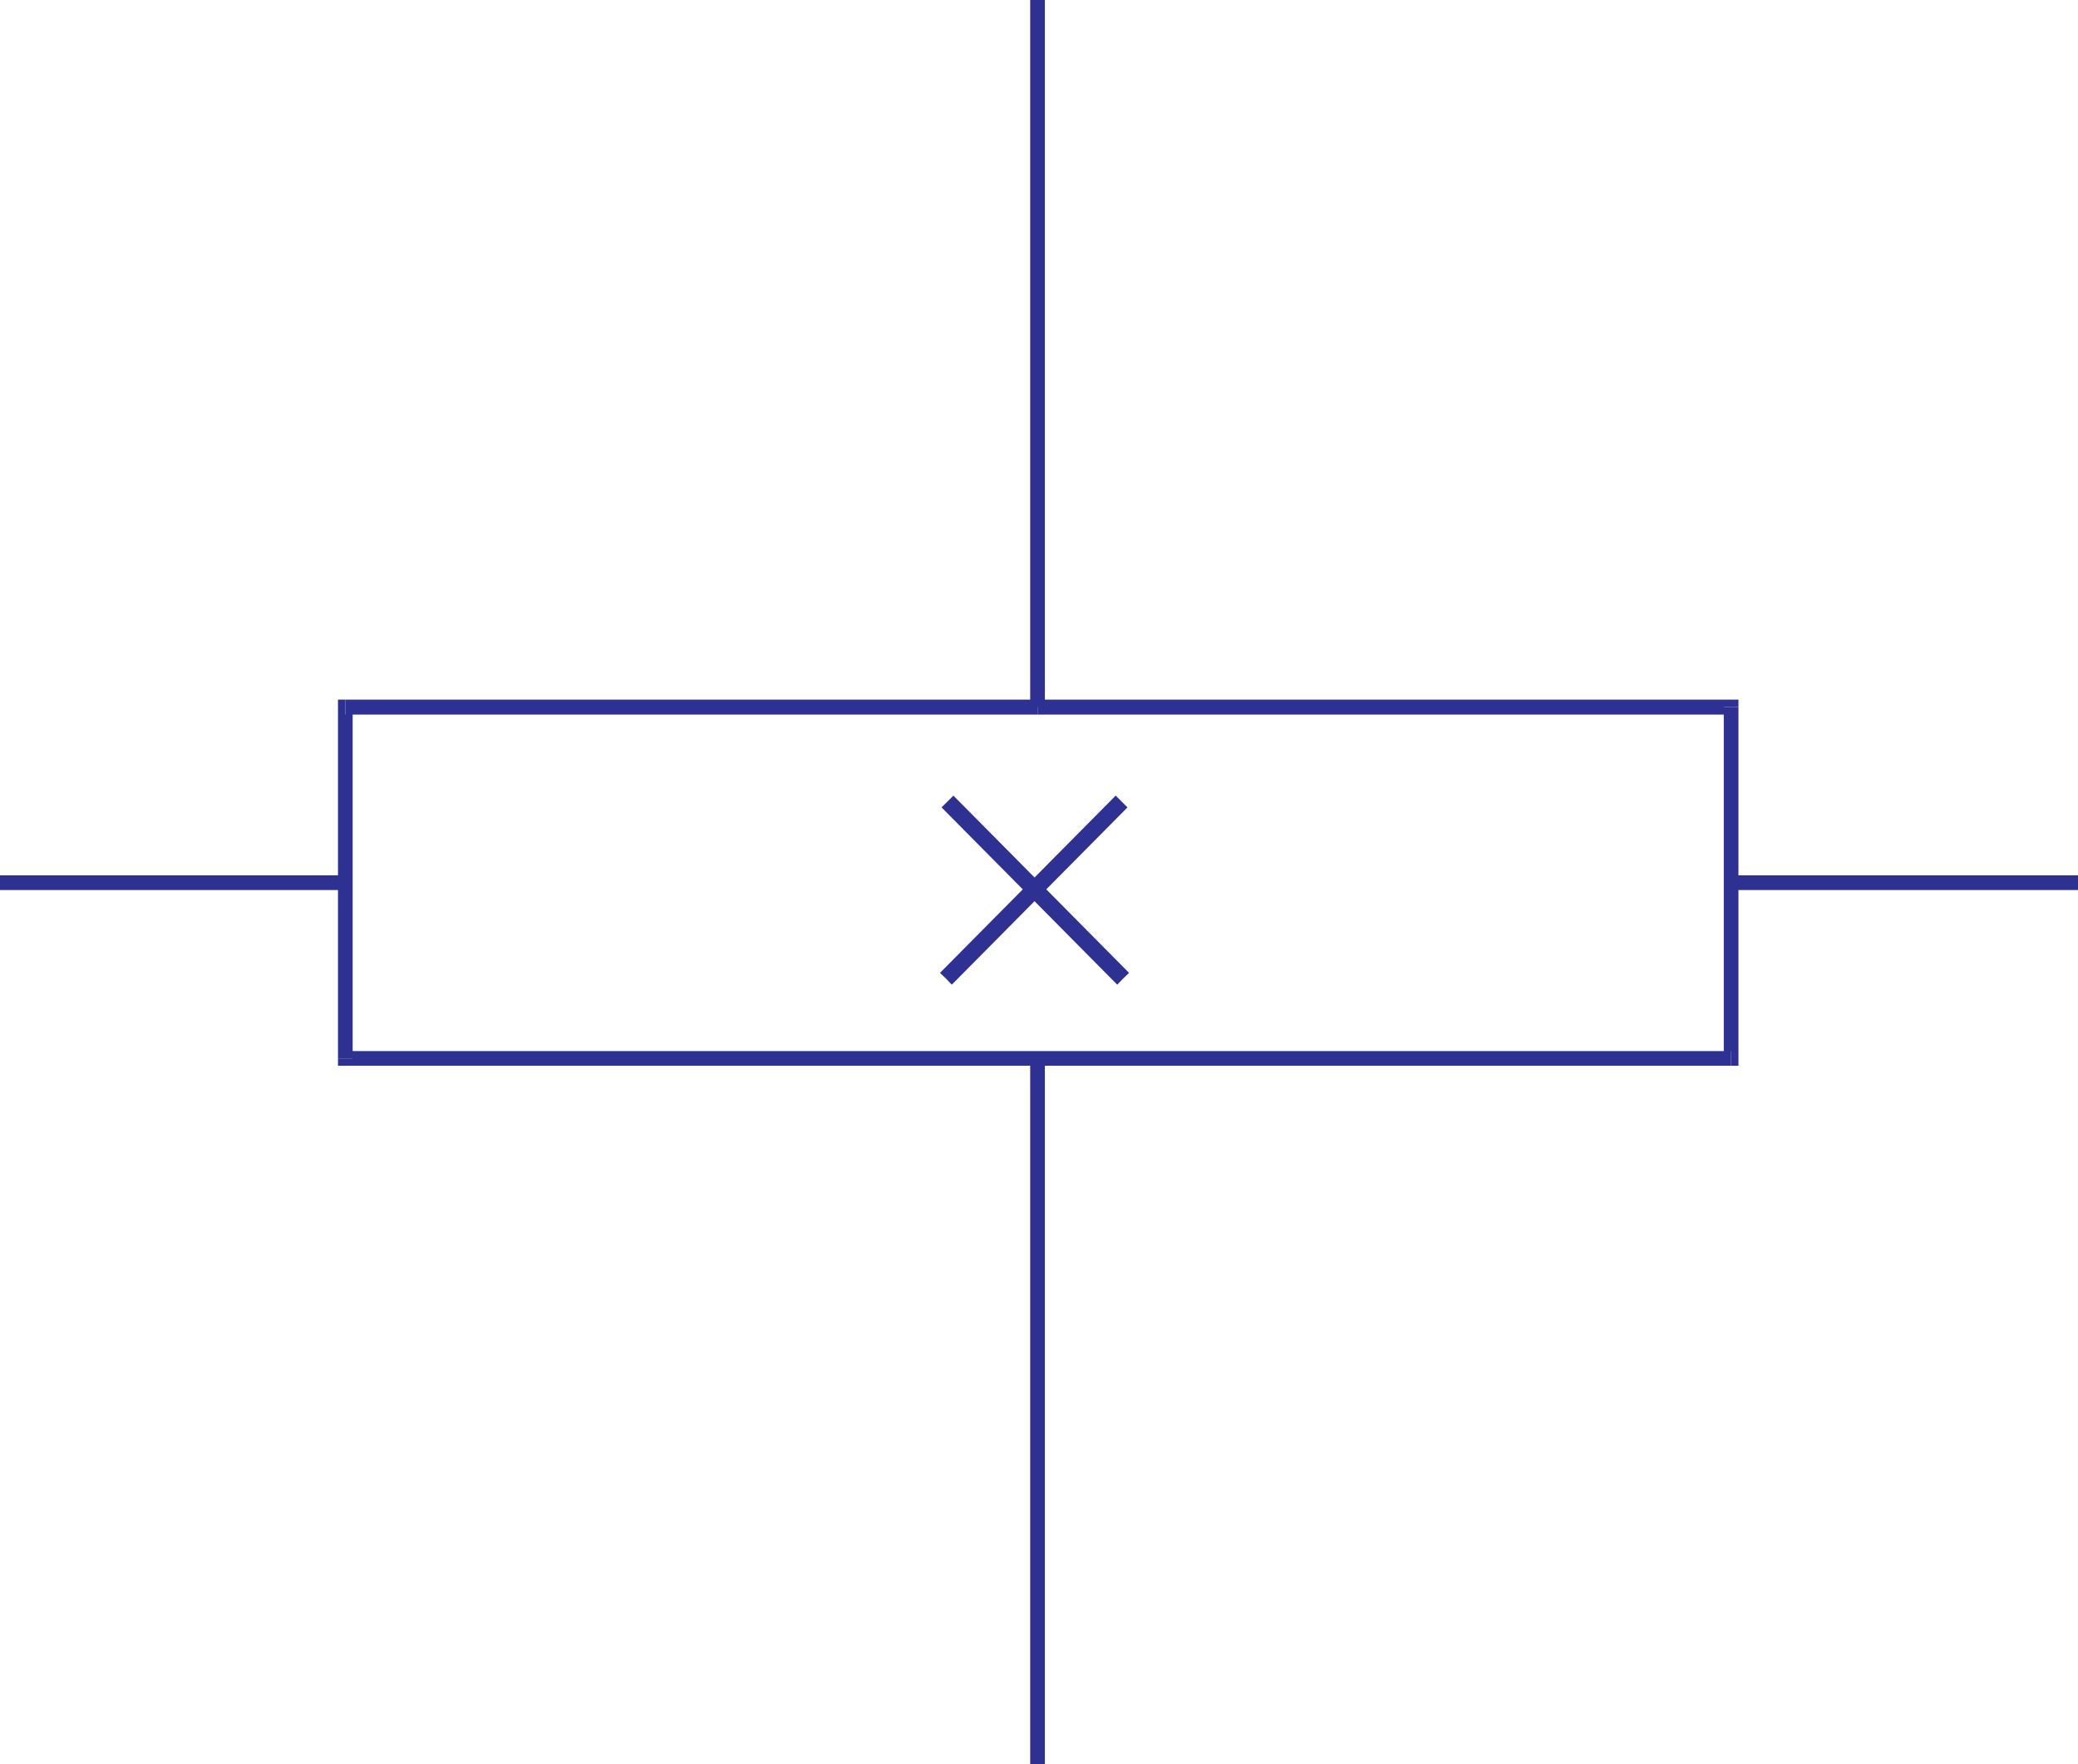 <svg xmlns="http://www.w3.org/2000/svg" width="359.43" height="305.102"><path fill="#2e3192" d="M359.43 152.66v-1.27h-60v2.54h60v-1.27M179.46 0h-1.269v122.27h2.54V0h-1.27m-.001 183.05h-1.269v122.052h2.54V183.05h-1.27m14.789-13.788 1.04-1-30.38-30.66-2.05 2.039 30.39 30.66 1-1.04"/><path fill="#2e3192" d="m163.64 169.262.989 1.039 30.39-30.66-2.039-2.04-30.39 30.66 1.05 1M300.7 122.27l-1.27-1.27H179.46v2.59h119.97l-1.27-1.32h2.54V121h-1.27l1.27 1.27"/><path fill="#2e3192" d="m299.43 184.32 1.27-1.27v-60.78h-2.54v60.78l1.27-1.269v2.54h1.27v-1.27l-1.27 1.27"/><path fill="#2e3192" d="m58.46 183.05 1.27 1.27h239.7v-2.539H59.73l1.27 1.27h-2.54v1.27h1.27l-1.27-1.27"/><path fill="#2e3192" d="m59.73 121-1.27 1.27v60.78H61v-60.78l-1.27 1.32V121h-1.27v1.27l1.27-1.27"/><path fill="#2e3192" d="M179.46 121H59.73v2.59h119.73V121M0 152.66v1.27h59.96v-2.54H0v1.27"/></svg>
